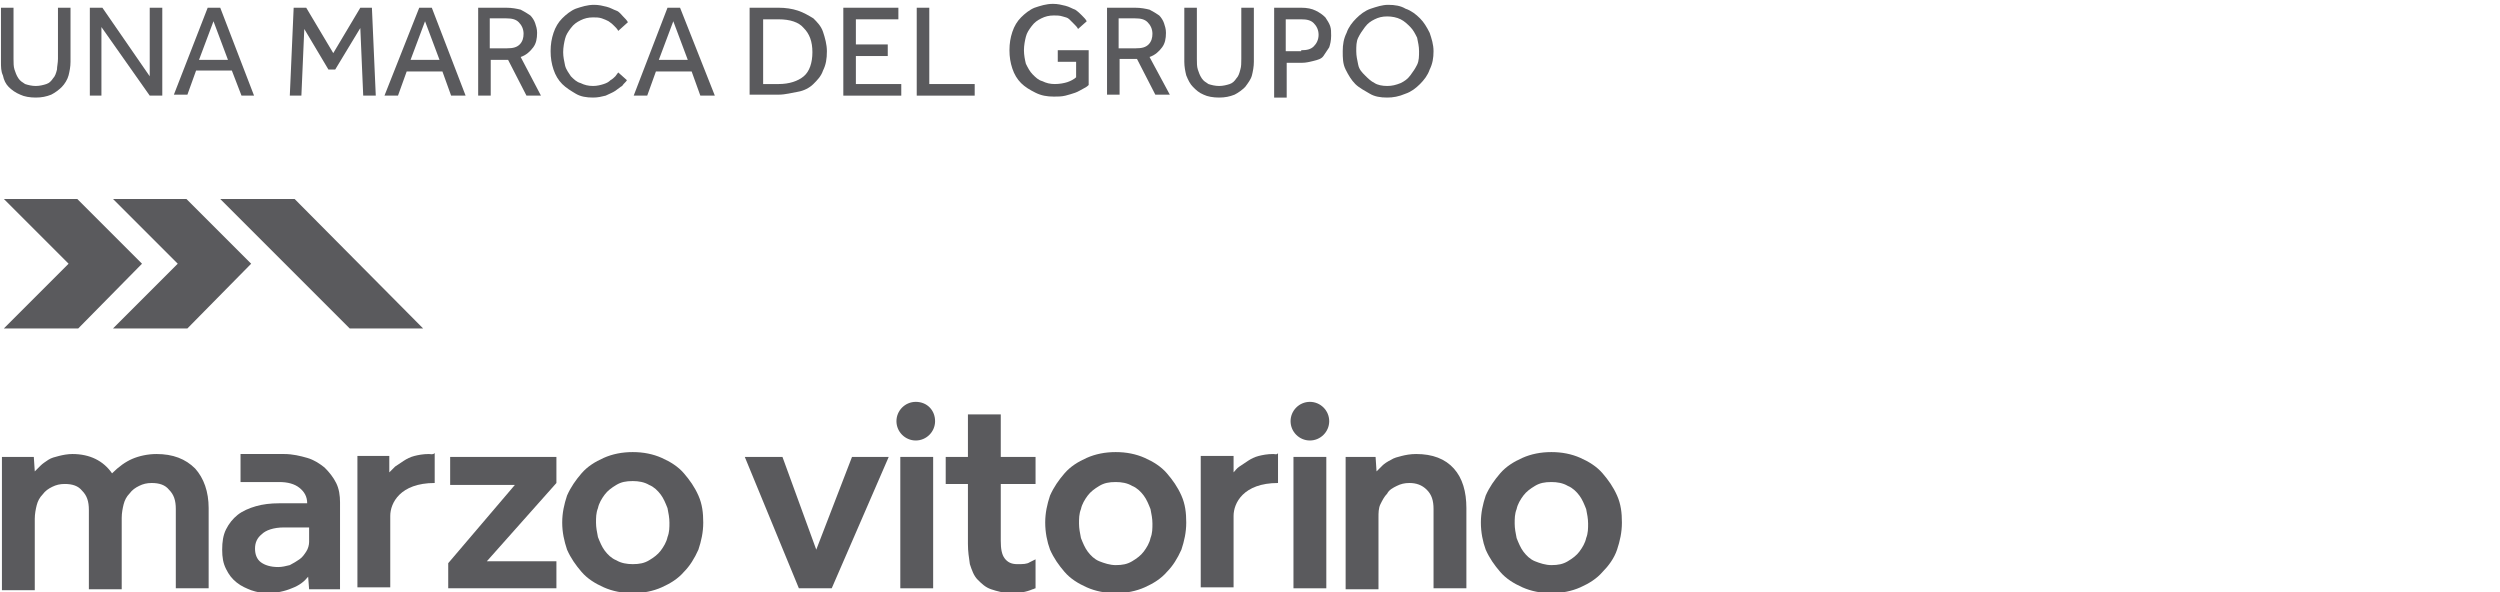 <?xml version="1.0" encoding="utf-8"?>
<!-- Generator: Adobe Illustrator 24.0.1, SVG Export Plug-In . SVG Version: 6.00 Build 0)  -->
<svg version="1.1" id="Camada_1" xmlns="http://www.w3.org/2000/svg" xmlns:xlink="http://www.w3.org/1999/xlink" x="0px" y="0px"
	 viewBox="0 0 258.8 61.3" style="enable-background:new 0 0 258.8 61.3;" xml:space="preserve">
<style type="text/css">
	.st0{fill:#5A5A5D;}
</style>
<g>
	<polygon class="st0" points="11.7,20.6 18.4,27.3 11.7,34 19.4,34 26,27.3 19.3,20.6 	"/>
	<polygon class="st0" points="22.8,20.6 36.2,34 43.8,34 30.5,20.6 	"/>
	<polygon class="st0" points="0.4,20.6 7.1,27.3 0.4,34 8.1,34 14.7,27.3 8,20.6 	"/>
	<path class="st0" d="M131.8,47c-0.6,0-1.1,0.1-1.5,0.2c-0.4,0.1-0.8,0.3-1.1,0.5c-0.3,0.2-0.6,0.4-0.9,0.6s-0.4,0.4-0.6,0.6l0-1.7
		h-3.4v13.6h3.3h0.1v-7.4c0-1.3,1-3.4,4.6-3.4v-3.1C132.2,47.1,132,47,131.8,47"/>
	<path class="st0" d="M106.6,58.2c-0.3,0.2-0.7,0.2-1.3,0.2c-0.6,0-1-0.2-1.3-0.6c-0.3-0.4-0.4-1-0.4-1.8v-5.9h3.6v-2.8h-3.6v-4.4
		h-3.4v4.4h-2.3v2.8h2.3v6.2c0,0.8,0.1,1.4,0.2,2.1c0.2,0.6,0.4,1.2,0.8,1.6c0.4,0.4,0.8,0.8,1.4,1c0.6,0.2,1.3,0.4,2.1,0.4
		c0.8,0,1.5-0.1,2.2-0.4c0.1,0,0.2-0.1,0.3-0.1v-3C107,58,106.8,58.1,106.6,58.2"/>
	<path class="st0" d="M0.2,47.3h3.3l0.1,1.5c0.2-0.2,0.4-0.4,0.6-0.6C4.4,48,4.7,47.8,5,47.6c0.3-0.2,0.7-0.3,1.1-0.4
		C6.5,47.1,7,47,7.5,47c1.8,0,3.2,0.7,4.1,2c0.7-0.7,1.4-1.2,2.1-1.5c0.7-0.3,1.6-0.5,2.5-0.5c1.7,0,3,0.5,4,1.5
		c0.9,1,1.4,2.4,1.4,4.1v8.3h-3.4v-8.2c0-0.9-0.2-1.5-0.7-2c-0.4-0.5-1-0.7-1.8-0.7c-0.5,0-0.9,0.1-1.3,0.3c-0.4,0.2-0.7,0.4-1,0.8
		c-0.3,0.3-0.5,0.7-0.6,1.1c-0.1,0.4-0.2,0.9-0.2,1.4v7.4H9.2v-8.2c0-0.9-0.2-1.5-0.7-2c-0.4-0.5-1-0.7-1.8-0.7
		c-0.5,0-0.9,0.1-1.3,0.3c-0.4,0.2-0.7,0.4-1,0.8c-0.3,0.3-0.5,0.7-0.6,1.1c-0.1,0.4-0.2,0.9-0.2,1.4v7.4H0.2V47.3z"/>
	<polygon class="st0" points="46.4,58.3 53.3,50.2 46.6,50.2 46.6,47.3 57.6,47.3 57.6,50 50.4,58.1 57.6,58.1 57.6,60.9 46.4,60.9 
			"/>
	<path class="st0" d="M58.2,54.1c0-1,0.2-1.9,0.5-2.8c0.4-0.9,0.9-1.6,1.5-2.3c0.6-0.7,1.4-1.2,2.3-1.6c0.9-0.4,1.9-0.6,3-0.6
		c1.1,0,2.1,0.2,3,0.6c0.9,0.4,1.7,0.9,2.3,1.6c0.6,0.7,1.1,1.4,1.5,2.3c0.4,0.9,0.5,1.8,0.5,2.8c0,1-0.2,1.9-0.5,2.8
		c-0.4,0.9-0.9,1.7-1.5,2.3c-0.6,0.7-1.4,1.2-2.3,1.6c-0.9,0.4-1.9,0.6-3,0.6c-1.1,0-2.1-0.2-3-0.6c-0.9-0.4-1.7-0.9-2.3-1.6
		c-0.6-0.7-1.1-1.4-1.5-2.3C58.4,56,58.2,55.1,58.2,54.1 M65.5,58.4c0.7,0,1.2-0.1,1.7-0.4c0.5-0.3,0.9-0.6,1.2-1
		c0.3-0.4,0.6-0.9,0.7-1.4c0.2-0.5,0.2-1,0.2-1.5c0-0.5-0.1-1-0.2-1.5c-0.2-0.5-0.4-1-0.7-1.4c-0.3-0.4-0.7-0.8-1.2-1
		c-0.5-0.3-1.1-0.4-1.7-0.4c-0.7,0-1.2,0.1-1.7,0.4c-0.5,0.3-0.9,0.6-1.2,1c-0.3,0.4-0.6,0.9-0.7,1.4c-0.2,0.5-0.2,1-0.2,1.5
		c0,0.5,0.1,1,0.2,1.5c0.2,0.5,0.4,1,0.7,1.4c0.3,0.4,0.7,0.8,1.2,1C64.3,58.3,64.9,58.4,65.5,58.4"/>
	<path class="st0" d="M108.2,54.1c0-1,0.2-1.9,0.5-2.8c0.4-0.9,0.9-1.6,1.5-2.3c0.6-0.7,1.4-1.2,2.3-1.6c0.9-0.4,1.9-0.6,3-0.6
		c1.1,0,2.1,0.2,3,0.6c0.9,0.4,1.7,0.9,2.3,1.6c0.6,0.7,1.1,1.4,1.5,2.3c0.4,0.9,0.5,1.8,0.5,2.8c0,1-0.2,1.9-0.5,2.8
		c-0.4,0.9-0.9,1.7-1.5,2.3c-0.6,0.7-1.4,1.2-2.3,1.6c-0.9,0.4-1.9,0.6-3,0.6c-1.1,0-2.1-0.2-3-0.6c-0.9-0.4-1.7-0.9-2.3-1.6
		c-0.6-0.7-1.1-1.4-1.5-2.3C108.4,56.1,108.2,55.1,108.2,54.1 M115.5,58.5c0.7,0,1.2-0.1,1.7-0.4c0.5-0.3,0.9-0.6,1.2-1
		c0.3-0.4,0.6-0.9,0.7-1.4c0.2-0.5,0.2-1,0.2-1.5c0-0.5-0.1-1-0.2-1.5c-0.2-0.5-0.4-1-0.7-1.4c-0.3-0.4-0.7-0.8-1.2-1
		c-0.5-0.3-1.1-0.4-1.7-0.4c-0.7,0-1.2,0.1-1.7,0.4c-0.5,0.3-0.9,0.6-1.2,1c-0.3,0.4-0.6,0.9-0.7,1.4c-0.2,0.5-0.2,1-0.2,1.5
		c0,0.5,0.1,1,0.2,1.5c0.2,0.5,0.4,1,0.7,1.4c0.3,0.4,0.7,0.8,1.2,1C114.3,58.3,114.9,58.5,115.5,58.5"/>
	<path class="st0" d="M139.1,47.3h3.3l0.1,1.5c0.2-0.2,0.4-0.4,0.6-0.6c0.2-0.2,0.5-0.4,0.9-0.6c0.3-0.2,0.7-0.3,1.1-0.4
		c0.4-0.1,0.9-0.2,1.5-0.2c1.7,0,3,0.5,3.9,1.5c0.9,1,1.3,2.4,1.3,4.1v8.3h-3.4v-8.2c0-0.9-0.2-1.5-0.7-2c-0.5-0.5-1.1-0.7-1.8-0.7
		c-0.5,0-0.9,0.1-1.3,0.3c-0.4,0.2-0.8,0.4-1,0.8c-0.3,0.3-0.5,0.7-0.7,1.1c-0.2,0.4-0.2,0.9-0.2,1.4v7.4h-3.4V47.3z"/>
	<path class="st0" d="M153.3,54.1c0-1,0.2-1.9,0.5-2.8c0.4-0.9,0.9-1.6,1.5-2.3c0.6-0.7,1.4-1.2,2.3-1.6c0.9-0.4,1.9-0.6,3-0.6
		c1.1,0,2.1,0.2,3,0.6c0.9,0.4,1.7,0.9,2.3,1.6c0.6,0.7,1.1,1.4,1.5,2.3c0.4,0.9,0.5,1.8,0.5,2.8c0,1-0.2,1.9-0.5,2.8
		s-0.9,1.7-1.5,2.3c-0.6,0.7-1.4,1.2-2.3,1.6c-0.9,0.4-1.9,0.6-3,0.6c-1.1,0-2.1-0.2-3-0.6c-0.9-0.4-1.7-0.9-2.3-1.6
		c-0.6-0.7-1.1-1.4-1.5-2.3C153.5,56.1,153.3,55.1,153.3,54.1 M160.6,58.5c0.7,0,1.2-0.1,1.7-0.4c0.5-0.3,0.9-0.6,1.2-1
		c0.3-0.4,0.6-0.9,0.7-1.4c0.2-0.5,0.2-1,0.2-1.5c0-0.5-0.1-1-0.2-1.5c-0.2-0.5-0.4-1-0.7-1.4c-0.3-0.4-0.7-0.8-1.2-1
		c-0.5-0.3-1.1-0.4-1.7-0.4c-0.7,0-1.2,0.1-1.7,0.4c-0.5,0.3-0.9,0.6-1.2,1c-0.3,0.4-0.6,0.9-0.7,1.4c-0.2,0.5-0.2,1-0.2,1.5
		c0,0.5,0.1,1,0.2,1.5c0.2,0.5,0.4,1,0.7,1.4c0.3,0.4,0.7,0.8,1.2,1C159.4,58.3,160,58.5,160.6,58.5"/>
	<rect x="93.2" y="47.3" class="st0" width="3.4" height="13.6"/>
	<path class="st0" d="M96.8,43.6c0,1.1-0.9,2-2,2c-1.1,0-2-0.9-2-2c0-1.1,0.9-2,2-2C96,41.6,96.8,42.5,96.8,43.6"/>
	<rect x="133.9" y="47.3" class="st0" width="3.4" height="13.6"/>
	<path class="st0" d="M137.6,43.6c0,1.1-0.9,2-2,2c-1.1,0-2-0.9-2-2c0-1.1,0.9-2,2-2C136.7,41.6,137.6,42.5,137.6,43.6"/>
	<path class="st0" d="M34.8,50c-0.3-0.6-0.7-1.1-1.2-1.6c-0.5-0.4-1.1-0.8-1.8-1c-0.7-0.2-1.5-0.4-2.4-0.4c-0.3,0-4.5,0-4.5,0v2.9
		c0,0,3.4,0,4,0c0.9,0,1.6,0.2,2.1,0.6c0.5,0.4,0.8,0.9,0.8,1.6c-0.4,0-2.6,0-2.9,0c-0.9,0-1.7,0.1-2.4,0.3
		c-0.7,0.2-1.4,0.5-1.9,0.9c-0.5,0.4-0.9,0.9-1.2,1.5c-0.3,0.6-0.4,1.3-0.4,2.1c0,0.8,0.1,1.4,0.4,2c0.3,0.6,0.6,1,1.1,1.4
		c0.5,0.4,1,0.6,1.5,0.8c0.6,0.2,1.1,0.3,1.7,0.3c0.9,0,1.8-0.2,2.5-0.5c0.8-0.3,1.3-0.7,1.7-1.2l0.1,1.3h3.2V52
		C35.2,51.3,35.1,50.6,34.8,50 M32,56.1c0,0.3-0.1,0.7-0.3,1c-0.2,0.3-0.4,0.6-0.7,0.8c-0.3,0.2-0.6,0.4-1,0.6
		c-0.4,0.1-0.8,0.2-1.2,0.2c-0.8,0-1.4-0.2-1.8-0.5c-0.4-0.3-0.6-0.8-0.6-1.4c0-0.6,0.2-1.1,0.7-1.5c0.4-0.4,1.2-0.7,2.3-0.7
		c0.2,0,2.3,0,2.6,0V56.1z"/>
	<path class="st0" d="M44.4,47c-0.6,0-1.1,0.1-1.5,0.2c-0.4,0.1-0.8,0.3-1.1,0.5c-0.3,0.2-0.6,0.4-0.9,0.6c-0.2,0.2-0.4,0.4-0.6,0.6
		l0-1.7H37v13.6h3.3h0.1v-7.4c0-1.3,1-3.4,4.6-3.4v-3.1C44.8,47.1,44.6,47,44.4,47"/>
	<polygon class="st0" points="92,47.3 91.6,47.3 88.2,47.3 84.5,56.9 81,47.3 77.1,47.3 82.7,60.9 86.1,60.9 	"/>
</g>
<g>
	<path class="st0" d="M0.1,0.8h1.3v5.3c0,0.4,0,0.8,0.1,1.1c0.1,0.3,0.2,0.6,0.4,0.9s0.4,0.4,0.7,0.6c0.3,0.1,0.7,0.2,1.1,0.2
		c0.4,0,0.8-0.1,1.1-0.2c0.3-0.1,0.5-0.3,0.7-0.6c0.2-0.2,0.3-0.5,0.4-0.9C5.9,6.9,6,6.5,6,6.1V0.8h1.3v5.6c0,0.5-0.1,1-0.2,1.4
		S6.7,8.7,6.4,9C6.1,9.3,5.7,9.6,5.3,9.8c-0.5,0.2-1,0.3-1.6,0.3S2.5,10,2.1,9.8C1.6,9.6,1.2,9.3,0.9,9S0.4,8.3,0.3,7.8
		C0.1,7.4,0.1,6.9,0.1,6.4V0.8z"/>
	<path class="st0" d="M9.3,0.8h1.3l4.9,7.1V0.8h1.3v9.1h-1.3l-5-7.1v7.1H9.3V0.8z"/>
	<path class="st0" d="M21.5,0.8h1.3l3.5,9.1H25L24,7.3h-3.7l-0.9,2.5H18L21.5,0.8z M23.6,6.2l-1.5-4l-1.5,4H23.6z"/>
	<path class="st0" d="M30.4,0.8h1.3l2.8,4.7l2.8-4.7h1.2l0.4,9.1h-1.3l-0.3-7l-2.6,4.3H34L31.5,3l-0.3,6.9H30L30.4,0.8z"/>
	<path class="st0" d="M43.4,0.8h1.3l3.5,9.1h-1.5l-0.9-2.5h-3.7l-0.9,2.5h-1.4L43.4,0.8z M45.5,6.2l-1.5-4l-1.5,4H45.5z"/>
	<path class="st0" d="M49.5,0.8h2.9c0.6,0,1.1,0.1,1.5,0.2c0.4,0.2,0.7,0.4,1,0.6c0.2,0.2,0.4,0.5,0.5,0.8c0.1,0.3,0.2,0.6,0.2,1
		c0,0.6-0.1,1.1-0.4,1.5c-0.3,0.4-0.7,0.8-1.3,1L56,9.9h-1.5l-1.9-3.7h-1.8v3.7h-1.3V0.8z M52.5,5c0.6,0,1-0.1,1.3-0.4
		c0.3-0.3,0.4-0.7,0.4-1.1c0-0.5-0.2-0.9-0.5-1.2c-0.3-0.3-0.7-0.4-1.3-0.4h-1.7V5H52.5z"/>
	<path class="st0" d="M64.9,8.3c-0.1,0.2-0.3,0.3-0.5,0.6C64.2,9,64,9.2,63.7,9.4s-0.6,0.3-1,0.5c-0.4,0.1-0.8,0.2-1.3,0.2
		c-0.7,0-1.3-0.1-1.8-0.4s-1-0.6-1.4-1c-0.4-0.4-0.7-0.9-0.9-1.5c-0.2-0.6-0.3-1.2-0.3-1.9c0-0.7,0.1-1.3,0.3-1.9
		c0.2-0.6,0.5-1.1,0.9-1.5c0.4-0.4,0.9-0.8,1.4-1c0.6-0.2,1.2-0.4,1.9-0.4c0.5,0,0.9,0.1,1.3,0.2s0.7,0.3,1,0.4s0.5,0.4,0.7,0.6
		c0.2,0.2,0.4,0.4,0.5,0.6L64,3.2c-0.1-0.2-0.2-0.3-0.4-0.5S63.3,2.4,63,2.2c-0.2-0.1-0.4-0.2-0.7-0.3c-0.3-0.1-0.6-0.1-0.9-0.1
		c-0.5,0-0.9,0.1-1.3,0.3c-0.4,0.2-0.7,0.4-1,0.8s-0.5,0.7-0.6,1.1c-0.1,0.4-0.2,0.9-0.2,1.4s0.1,0.9,0.2,1.4
		c0.1,0.4,0.4,0.8,0.6,1.1c0.3,0.3,0.6,0.6,1,0.7c0.4,0.2,0.8,0.3,1.3,0.3c0.4,0,0.8-0.1,1.1-0.2c0.3-0.1,0.5-0.2,0.7-0.4
		c0.2-0.1,0.4-0.3,0.5-0.4s0.2-0.3,0.3-0.4L64.9,8.3z"/>
	<path class="st0" d="M69.1,0.8h1.3L74,9.9h-1.5l-0.9-2.5h-3.7l-0.9,2.5h-1.4L69.1,0.8z M71.2,6.2l-1.5-4l-1.5,4H71.2z"/>
	<path class="st0" d="M77.6,0.8h3c0.7,0,1.4,0.1,2,0.3c0.6,0.2,1.1,0.5,1.6,0.8c0.4,0.4,0.8,0.8,1,1.4c0.2,0.6,0.4,1.3,0.4,2
		c0,0.8-0.1,1.4-0.4,2c-0.2,0.6-0.6,1-1,1.4c-0.4,0.4-1,0.7-1.6,0.8s-1.3,0.3-2,0.3h-3V0.8z M80.6,8.7c1.1,0,2-0.3,2.6-0.8
		s0.9-1.4,0.9-2.5c0-1.1-0.3-1.9-0.9-2.5C82.7,2.3,81.8,2,80.6,2h-1.6v6.7H80.6z"/>
	<path class="st0" d="M87.3,0.8H93v1.2h-4.4v2.6h3.3v1.2h-3.3v2.9h4.7v1.2h-6V0.8z"/>
	<path class="st0" d="M94.9,0.8h1.3v7.9h4.7v1.2h-6V0.8z"/>
	<path class="st0" d="M109.5,5.2h3.2v3.6c-0.2,0.2-0.4,0.3-0.6,0.4c-0.2,0.1-0.5,0.3-0.8,0.4s-0.6,0.2-1,0.3
		c-0.4,0.1-0.8,0.1-1.2,0.1c-0.7,0-1.3-0.1-1.9-0.4s-1.1-0.6-1.5-1c-0.4-0.4-0.7-0.9-0.9-1.5c-0.2-0.6-0.3-1.2-0.3-1.9
		c0-0.7,0.1-1.3,0.3-1.9c0.2-0.6,0.5-1.1,0.9-1.5c0.4-0.4,0.9-0.8,1.4-1c0.6-0.2,1.2-0.4,1.9-0.4c0.5,0,0.9,0.1,1.3,0.2
		s0.7,0.3,1,0.4c0.3,0.2,0.5,0.4,0.7,0.6c0.2,0.2,0.4,0.4,0.5,0.6l-0.9,0.8c-0.1-0.2-0.2-0.3-0.4-0.5s-0.3-0.3-0.5-0.5
		s-0.4-0.2-0.7-0.3c-0.3-0.1-0.6-0.1-0.9-0.1c-0.5,0-0.9,0.1-1.3,0.3c-0.4,0.2-0.7,0.4-1,0.8s-0.5,0.7-0.6,1.1
		c-0.1,0.4-0.2,0.9-0.2,1.4c0,0.5,0.1,1,0.2,1.4c0.2,0.4,0.4,0.8,0.7,1.1s0.6,0.6,1,0.7c0.4,0.2,0.8,0.3,1.3,0.3
		c0.5,0,1-0.1,1.3-0.2s0.7-0.3,0.9-0.5V6.4h-1.9V5.2z"/>
	<path class="st0" d="M114.6,0.8h2.9c0.6,0,1.1,0.1,1.5,0.2c0.4,0.2,0.7,0.4,1,0.6c0.2,0.2,0.4,0.5,0.5,0.8c0.1,0.3,0.2,0.6,0.2,1
		c0,0.6-0.1,1.1-0.4,1.5c-0.3,0.4-0.7,0.8-1.3,1l2.1,3.9h-1.5l-1.9-3.7h-1.8v3.7h-1.3V0.8z M117.6,5c0.6,0,1-0.1,1.3-0.4
		c0.3-0.3,0.4-0.7,0.4-1.1c0-0.5-0.2-0.9-0.5-1.2c-0.3-0.3-0.7-0.4-1.3-0.4h-1.7V5H117.6z"/>
	<path class="st0" d="M122.6,0.8h1.3v5.3c0,0.4,0,0.8,0.1,1.1c0.1,0.3,0.2,0.6,0.4,0.9s0.4,0.4,0.7,0.6c0.3,0.1,0.7,0.2,1.1,0.2
		c0.4,0,0.8-0.1,1.1-0.2c0.3-0.1,0.5-0.3,0.7-0.6c0.2-0.2,0.3-0.5,0.4-0.9c0.1-0.3,0.1-0.7,0.1-1.1V0.8h1.3v5.6c0,0.5-0.1,1-0.2,1.4
		s-0.4,0.8-0.7,1.2c-0.3,0.3-0.7,0.6-1.1,0.8c-0.5,0.2-1,0.3-1.6,0.3s-1.2-0.1-1.6-0.3c-0.5-0.2-0.8-0.5-1.1-0.8s-0.5-0.7-0.7-1.2
		c-0.1-0.4-0.2-0.9-0.2-1.4V0.8z"/>
	<path class="st0" d="M131.8,0.8h2.9c0.6,0,1.1,0.1,1.5,0.3c0.4,0.2,0.7,0.4,1,0.7c0.2,0.3,0.4,0.6,0.5,0.9s0.1,0.6,0.1,1
		c0,0.5-0.1,0.9-0.2,1.2c-0.2,0.3-0.4,0.6-0.6,0.9s-0.6,0.4-1,0.5s-0.8,0.2-1.2,0.2h-1.6v3.6h-1.3V0.8z M134.7,5.2
		c0.6,0,1-0.1,1.3-0.4c0.3-0.3,0.5-0.7,0.5-1.2c0-0.5-0.2-0.9-0.5-1.2s-0.7-0.4-1.3-0.4h-1.6v3.3H134.7z"/>
	<path class="st0" d="M143.6,10.1c-0.7,0-1.3-0.1-1.8-0.4s-1.1-0.6-1.5-1c-0.4-0.4-0.7-0.9-1-1.5S139,6,139,5.3s0.1-1.3,0.4-1.9
		c0.2-0.6,0.6-1.1,1-1.5s0.9-0.8,1.5-1c0.6-0.2,1.2-0.4,1.8-0.4c0.7,0,1.3,0.1,1.8,0.4c0.6,0.2,1.1,0.6,1.5,1c0.4,0.4,0.7,0.9,1,1.5
		c0.2,0.6,0.4,1.2,0.4,1.9s-0.1,1.3-0.4,1.9c-0.2,0.6-0.6,1.1-1,1.5c-0.4,0.4-0.9,0.8-1.5,1C144.8,10,144.2,10.1,143.6,10.1z
		 M143.6,8.9c0.5,0,0.9-0.1,1.4-0.3c0.4-0.2,0.7-0.4,1-0.8s0.5-0.7,0.7-1.1c0.2-0.4,0.2-0.9,0.2-1.4c0-0.5-0.1-0.9-0.2-1.4
		c-0.2-0.4-0.4-0.8-0.7-1.1s-0.6-0.6-1-0.8c-0.4-0.2-0.9-0.3-1.4-0.3c-0.5,0-0.9,0.1-1.3,0.3c-0.4,0.2-0.7,0.4-1,0.8
		s-0.5,0.7-0.7,1.1c-0.2,0.4-0.2,0.9-0.2,1.4c0,0.5,0.1,0.9,0.2,1.4s0.4,0.8,0.7,1.1s0.6,0.6,1,0.8C142.6,8.8,143.1,8.9,143.6,8.9z"
		/>
</g>
</svg>
